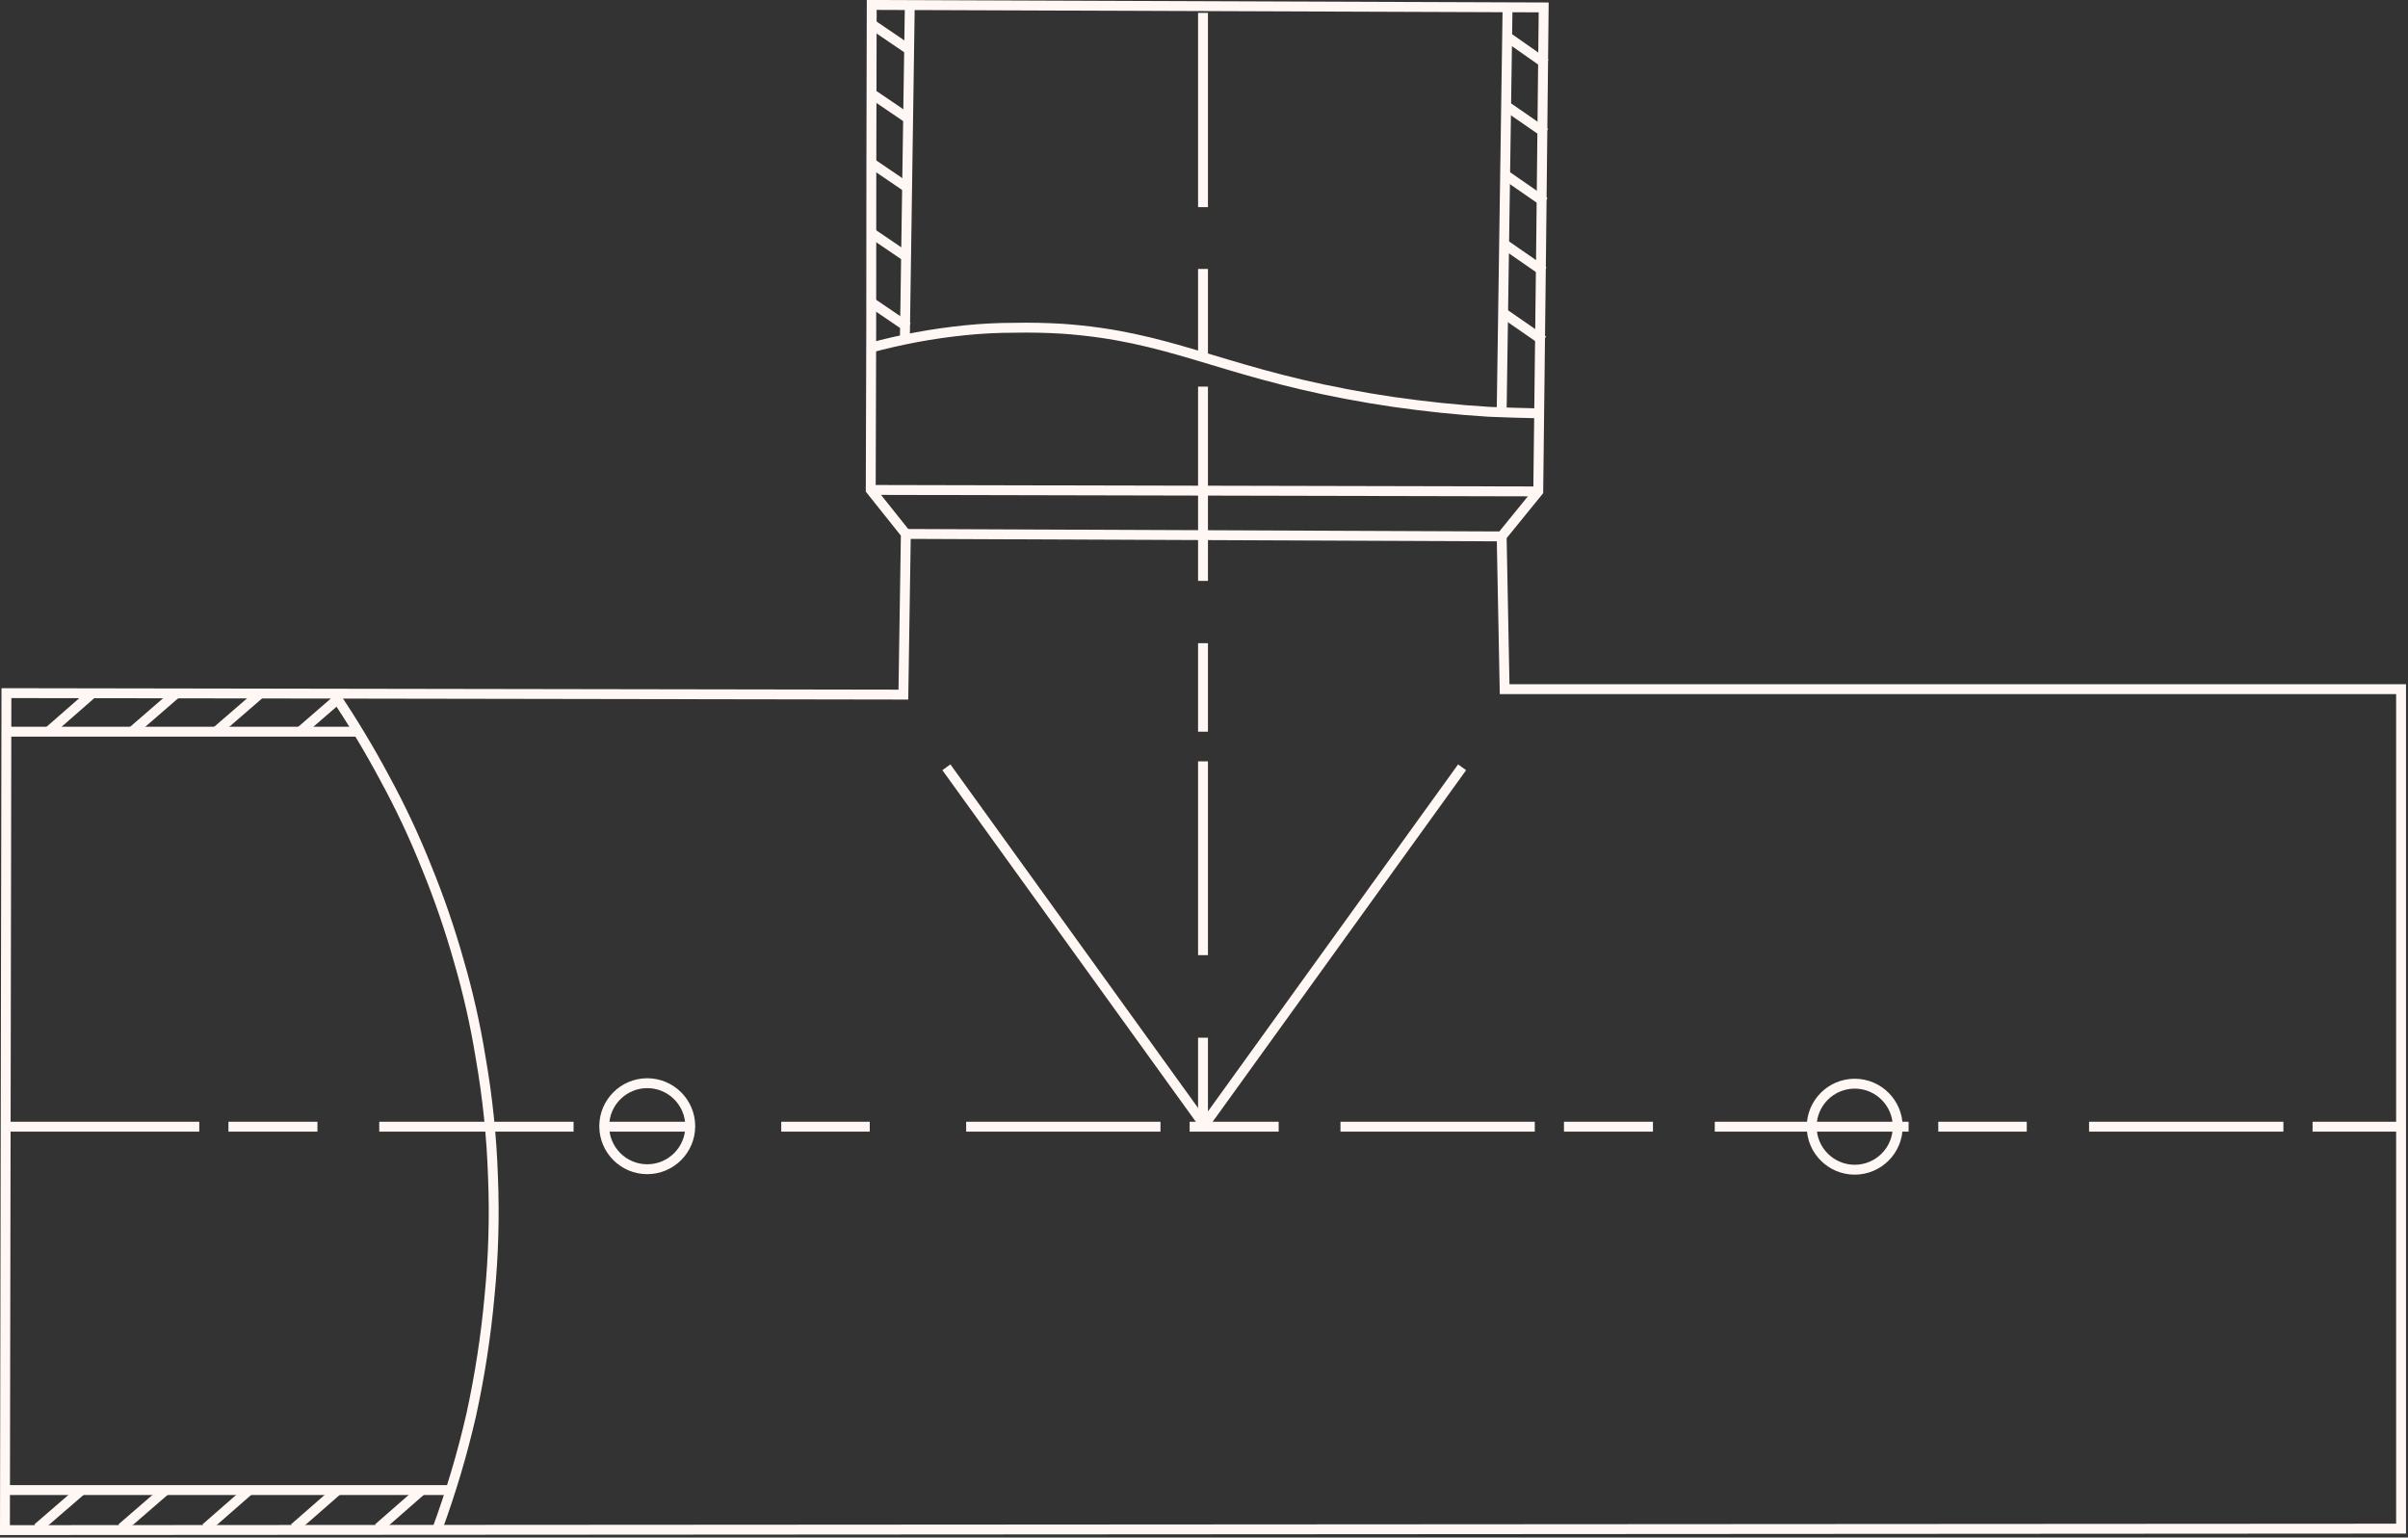 <svg width="487" height="311" viewBox="0 0 487 311" fill="none" xmlns="http://www.w3.org/2000/svg">
<rect x="0" y="0" width="487" height="311" fill="#333333" stroke="none"/>
<g clip-path="url(#clip0_0_1)">
<path d="M1 227.9H40.3" stroke="#FFF7F3" stroke-width="2"/>
<path d="M46.2 227.9H64.2" stroke="#FFF7F3" stroke-width="2"/>
<path d="M76.7 227.9H116" stroke="#FFF7F3" stroke-width="2"/>
<path d="M121.9 227.9H139.9" stroke="#FFF7F3" stroke-width="2"/>
<path d="M158 227.9H175.9" stroke="#FFF7F3" stroke-width="2"/>
<path d="M346.8 227.9H386" stroke="#FFF7F3" stroke-width="2"/>
<path d="M392 227.9H409.9" stroke="#FFF7F3" stroke-width="2"/>
<path d="M422.5 227.9H461.8" stroke="#FFF7F3" stroke-width="2"/>
<path d="M467.7 227.9H485.6" stroke="#FFF7F3" stroke-width="2"/>
<path d="M195.4 227.9H234.7" stroke="#FFF7F3" stroke-width="2"/>
<path d="M240.6 227.9H258.6" stroke="#FFF7F3" stroke-width="2"/>
<path d="M271.1 227.9H310.4" stroke="#FFF7F3" stroke-width="2"/>
<path d="M316.3 227.9H334.3" stroke="#FFF7F3" stroke-width="2"/>
<path d="M243.3 227.9V209.9" stroke="#FFF7F3" stroke-width="2"/>
<path d="M243.3 41.9V2.6" stroke="#FFF7F3" stroke-width="2"/>
<path d="M243.3 193.2V154" stroke="#FFF7F3" stroke-width="2"/>
<path d="M243.3 148V130.1" stroke="#FFF7F3" stroke-width="2"/>
<path d="M243.3 117.5V78.2" stroke="#FFF7F3" stroke-width="2"/>
<path d="M243.3 72.3V54.4" stroke="#FFF7F3" stroke-width="2"/>
<path d="M243.3 227.9L295.7 155.2" stroke="#FFF7F3" stroke-width="2"/>
<path d="M243.8 227.9L191.4 155.2" stroke="#FFF7F3" stroke-width="2"/>
<path d="M130.9 236.5C126.1 236.5 122.2 232.6 122.2 227.8C122.2 223 126.1 219.1 130.9 219.1C135.7 219.1 139.6 223 139.6 227.8C139.6 232.6 135.7 236.5 130.9 236.5Z" stroke="#FFF7F3" stroke-width="2"/>
<path d="M375.1 236.6C370.3 236.6 366.4 232.7 366.4 227.9C366.4 223.1 370.3 219.2 375.1 219.2C379.9 219.2 383.8 223.1 383.8 227.9C383.8 232.7 379.9 236.6 375.1 236.6Z" stroke="#FFF7F3" stroke-width="2"/>
<path d="M67.5 140.3C71.233 145.833 74.667 151.533 77.8 157.4C81 163.267 83.833 169.3 86.3 175.5C88.833 181.7 91 188 92.8 194.4C94.667 200.8 96.133 207.3 97.2 213.9C98.6 221.9 99.433 229.933 99.7 238C100.033 246.067 99.8 254.133 99 262.2C98.267 270.267 97.033 278.267 95.3 286.2C93.5 294.067 91.2 301.8 88.4 309.4" stroke="#FFF7F3" stroke-width="2"/>
<path d="M1.3 148H72.4" stroke="#FFF7F3" stroke-width="2"/>
<path d="M1.3 301.4H91.2" stroke="#FFF7F3" stroke-width="2"/>
<path d="M183.2 108L303.7 108.5" stroke="#FFF7F3" stroke-width="2"/>
<path d="M176.1 99.1L311.1 99.4" stroke="#FFF7F3" stroke-width="2"/>
<path d="M9.8 148L18.6 140.3" stroke="#FFF7F3" stroke-width="2"/>
<path d="M26.7 148L35.6 140.3" stroke="#FFF7F3" stroke-width="2"/>
<path d="M43.7 148L52.6 140.3" stroke="#FFF7F3" stroke-width="2"/>
<path d="M60.7 148L68.2 141.5" stroke="#FFF7F3" stroke-width="2"/>
<path d="M7.6 309.1L16.5 301.4" stroke="#FFF7F3" stroke-width="2"/>
<path d="M24.6 309.1L33.5 301.4" stroke="#FFF7F3" stroke-width="2"/>
<path d="M41.6 309.1L50.4 301.4" stroke="#FFF7F3" stroke-width="2"/>
<path d="M59.5 309.1L68.3 301.4" stroke="#FFF7F3" stroke-width="2"/>
<path d="M76.5 309.1L85.3 301.4" stroke="#FFF7F3" stroke-width="2"/>
<path d="M176.3 4.9L184.1 10.2" stroke="#FFF7F3" stroke-width="2"/>
<path d="M176.2 18.9L184 24.2" stroke="#FFF7F3" stroke-width="2"/>
<path d="M176.1 32.9L183.9 38.2" stroke="#FFF7F3" stroke-width="2"/>
<path d="M175.9 46.9L183.7 52.2" stroke="#FFF7F3" stroke-width="2"/>
<path d="M175.8 60.9L183.6 66.2" stroke="#FFF7F3" stroke-width="2"/>
<path d="M304.9 7.5L312.6 12.9" stroke="#FFF7F3" stroke-width="2"/>
<path d="M304.7 21.5L312.5 26.9" stroke="#FFF7F3" stroke-width="2"/>
<path d="M304.6 35.5L312.4 40.9" stroke="#FFF7F3" stroke-width="2"/>
<path d="M304.4 49.5L312.2 54.9" stroke="#FFF7F3" stroke-width="2"/>
<path d="M304.3 63.5L312.1 68.9" stroke="#FFF7F3" stroke-width="2"/>
<path d="M312.2 1.5C311.867 34.167 311.5 66.8 311.1 99.4L303.7 108.5L304.3 139.4H485.6V309.2L1 309.5L1.3 140.2L182.7 140.5L183.2 108L176.1 99.1L176.2 66.7C176.2 44.767 176.233 22.867 176.3 1L312.2 1.5Z" stroke="#FFF7F3" stroke-width="2"/>
<path d="M175.8 70.4C179 69.533 182.2 68.8 185.4 68.2C188.667 67.6 191.933 67.133 195.2 66.8C198.467 66.467 201.767 66.3 205.1 66.3C208.367 66.233 211.633 66.3 214.9 66.5C236.3 68 246.3 74.8 272.3 79.7C275.433 80.3 278.6 80.833 281.8 81.3C285.067 81.767 288.3 82.167 291.5 82.5C294.7 82.833 297.933 83.1 301.2 83.3C304.4 83.433 307.633 83.533 310.9 83.6" stroke="#FFF7F3" stroke-width="2"/>
<path d="M183 68.8L184 1" stroke="#FFF7F3" stroke-width="2"/>
<path d="M303.7 83.3L304.9 1" stroke="#FFF7F3" stroke-width="2"/>
</g>
<defs>
<clipPath id="clip0_0_1">
<rect width="487" height="311" fill="white"/>
</clipPath>
</defs>
</svg>
